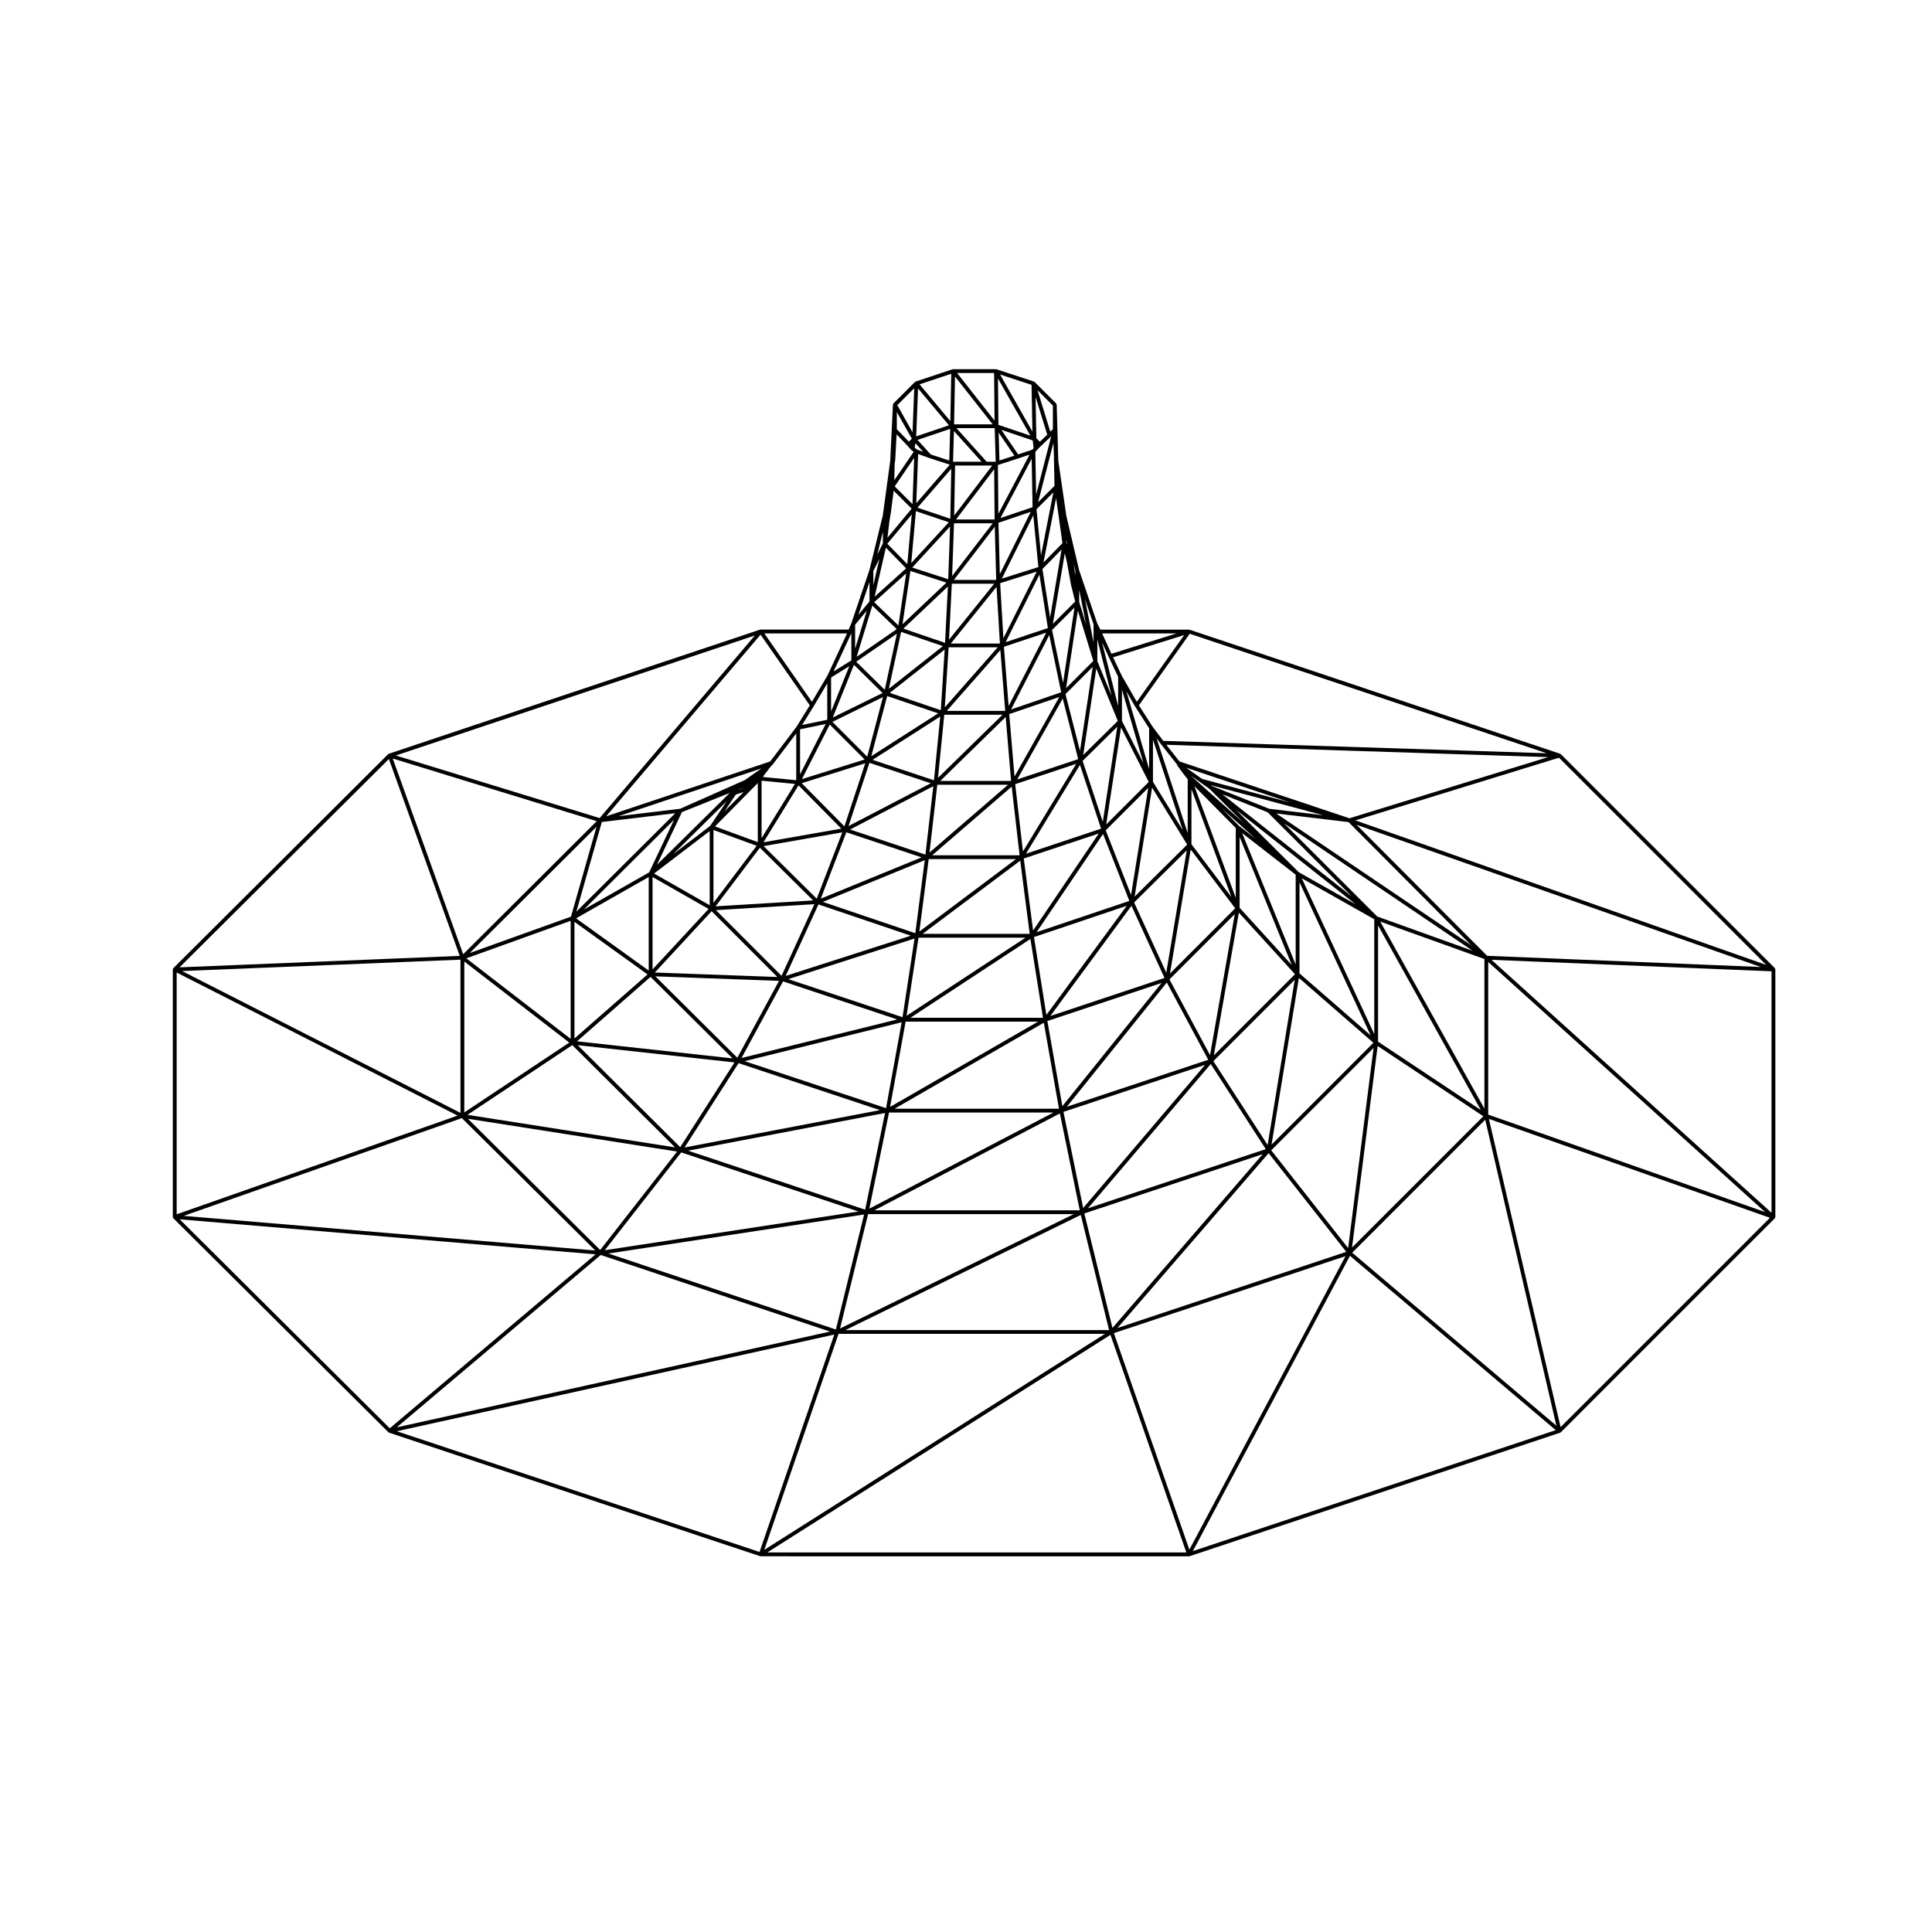<?xml version="1.0" encoding="UTF-8"?>
<!-- Uploaded to: ICON Repo, www.iconrepo.com, Generator: ICON Repo Mixer Tools -->
<svg fill="#000000" width="800px" height="800px" version="1.1" viewBox="144 144 512 512" xmlns="http://www.w3.org/2000/svg">
 <path d="m614.38 400.64c-0.02-0.023-0.02-0.055-0.039-0.074v-0.012l-56.68-56.68c-0.02-0.02-0.051-0.016-0.07-0.031-0.039-0.023-0.059-0.051-0.102-0.066-0.016-0.004-0.02-0.02-0.031-0.023l-98.203-32.875c-0.031-0.012-0.051 0.012-0.082 0.004-0.031-0.004-0.051-0.031-0.082-0.031h-23.492l-0.836-1.672-4.801-14.133-3.379-14.379-2.125-14.566-0.422-14.848c-0.004-0.086-0.059-0.145-0.102-0.215-0.02-0.039-0.02-0.09-0.051-0.125l-5.668-5.668h-0.004c-0.016-0.02-0.047-0.016-0.07-0.031-0.035-0.023-0.059-0.051-0.098-0.066-0.02-0.004-0.02-0.023-0.035-0.031l-9.922-3.254h-0.012c-0.035-0.004-0.055 0.004-0.086 0-0.02-0.004-0.039-0.023-0.066-0.023h-0.004-11.332c-0.031 0-0.051 0.023-0.082 0.031-0.023 0.004-0.055-0.016-0.086-0.004l-9.77 3.254c-0.031 0.012-0.039 0.047-0.07 0.059-0.039 0.02-0.082 0.02-0.117 0.059 0 0-0.012 0-0.012 0.004l-5.668 5.668c-0.039 0.035-0.031 0.086-0.051 0.121h-0.004c-0.031 0.055-0.066 0.098-0.07 0.152-0.004 0.02-0.023 0.035-0.023 0.059l-0.711 14.863-1.98 14.535-3.531 14.41-4.801 14.141-0.711 1.652h-23.336s-0.016 0.004-0.02 0.004c-0.031 0-0.055 0.016-0.086 0.023-0.02 0.004-0.035-0.012-0.059-0.004l-98.332 32.875h-0.012c-0.02 0.004-0.02 0.02-0.031 0.023-0.039 0.016-0.059 0.039-0.09 0.059-0.02 0.016-0.051 0.012-0.07 0.031l-56.902 56.691c-0.012 0-0.012 0.004-0.012 0.012-0.02 0.02-0.02 0.051-0.039 0.074-0.012 0.02-0.039 0.02-0.051 0.047-0.02 0.035 0 0.074-0.012 0.117-0.012 0.031-0.035 0.055-0.039 0.09 0 0.004-0.012 0.016-0.012 0.02v65.605c0 0.012 0.012 0.016 0.012 0.023 0 0.023 0.02 0.035 0.031 0.055 0 0.031-0.02 0.059-0.012 0.09 0.016 0.039 0.051 0.059 0.07 0.09s0.02 0.059 0.039 0.082c0.012 0.012 0.012 0.02 0.02 0.023l56.957 56.672c0.012 0.012 0.02 0.004 0.02 0.012 0.039 0.035 0.082 0.047 0.117 0.066 0.02 0.016 0.031 0.047 0.059 0.051l98.332 32.734c0.059 0.016 0.105 0.023 0.16 0.023l113.5 0.004c0.051 0 0.105-0.012 0.156-0.023l98.203-32.734c0.039-0.016 0.051-0.055 0.09-0.074 0.031-0.02 0.082-0.02 0.105-0.051l56.68-56.68v-0.012c0.012-0.004 0.012 0 0.012 0 0.02-0.031 0.02-0.055 0.031-0.082 0.023-0.035 0.059-0.059 0.082-0.102 0.012-0.031-0.012-0.055-0.012-0.086 0.012-0.031 0.039-0.055 0.039-0.086v-65.602c0-0.035-0.039-0.07-0.051-0.105-0.004-0.059-0.02-0.109-0.055-0.16zm-423.56 1.086 74.449 37.918-74.449 26.156zm205.27-133.48-0.246 13.227-8.699-2.938zm91.09 133.93-21.492 21.488 6.629-37.801zm-147.33-49.008 1.613-0.473-1.656 0.555zm46.516 39.551-3.184 20.852-30.289-10.09zm-34.152 9.914 8.688-18.953 24.48 8.293zm32.043 10.559 3.16-20.703h28.355zm32.82-20.359 3.324 20.895h-35.137zm-30.508-1.52-24.5-8.297 27-11.062zm3.551-19.648h23.125l-25.605 19.207zm-38.996 30.934-17.398-17.402 26.098-1.582zm-1.113 0.316-32.469-1.188 15.043-16.242zm31.766 11.25-41.266 10.219 11.012-20.305zm37.332 0.574-39.227 22.605 4.121-22.605zm-1.094-22.41 24.582-8.281-21.297 28.918zm-29.516-0.844 25.875-19.402 2.504 19.402zm2.539-20.828 21.07-18.188 2.098 18.188zm-0.711-0.723 2.066-17.965h18.746zm2.856-18.977 17.336-16.949 1.426 16.949zm-0.605-0.82 1.664-16.727h15.445zm2.324-17.742 14.203-16.121 1.285 16.121zm13.496-16.848-14.016 15.91 1.012-15.91zm-12.422-1.004 12.121-15.027 0.887 15.027zm-4.469 36.238-16.258-5.414 17.93-11.48zm-2.258 19.703-19.961-6.656 22.051-11.48zm-1.02 0.727-26.711 10.941 6.777-17.59zm-54.594 12.977 11.742-15.527 14.098 13.961zm-11.234-13.828 14.199-14.031-4.398 6.543zm9.676-6.117v19.652l-14.742-8.402zm-0.297 20.641-14.848 16.02v-24.488zm18.664 19.055-11.047 20.375-21.711-21.574zm32.508 10.973-4.144 22.754-37.473-12.449zm37.672 0.117 4.016 22.789h-43.559zm0.941-0.449 30.258-10.086-26.285 32.648zm31.652-10.203 10.977 20.477-37.473 12.449zm-30.875 8.879 21.508-29.207 8.758 19.121zm-3.637-22.219 17.613-26.027 6.969 17.746zm-0.926-0.434-2.469-19.094 19.875-6.625zm-4.742-38.789 16.168-5.387-14.113 23.219zm-1.578-18.566 13.266-4.543-11.871 21.09zm-1.414-17.844 11.211-3.738-9.961 19.426zm0.461-1.219 8.953-17.91 2.242 14.176zm-0.598-1.047-0.855-14.59 9.684-3.062zm-14.41 0.387 0.746-14.832h11.227zm-0.207-16.027-9.539-3.094 10.027-10.891zm1.531-14.82h10.246l-10.746 13.957zm-2.375 31.68-11.047-3.769 11.809-11.168zm-1.121 17.855-13.523-4.594 14.547-11.477zm-0.699 0.832-17.723 11.352 4.211-15.941zm-1.965 18.523-21.793 11.348 5.543-16.762zm-30.223 30.59-14.066-13.934 20.844-3.648zm-27.363 1.105v-19.316l11.441 4.195zm5.914-28.684 2.086-0.699-5.09 5.16zm5.234-3.984-0.258 0.086 0.324-0.145zm-26.125 22.586 6.621-13.957 12.664-5.09zm-2.184 28.027-19.246-13.844 19.246-10.941zm22.23 23.277-41.223-4.527 19.473-17.074zm39.055 13.707-51.785 9.906 14.316-22.355zm45.992 0.633-48.812 25.484 5.223-25.484zm40.168-12.633-32.309 37.938-5.223-25.473zm23.762-22.535-7.188 43.785-14.375-22.227zm1.258-25.828 18.863 40.559-18.863-16.43zm-1.012 21.785-14.188-34.84 14.188 11.023zm0.812-24.473-16.637-16.531 31.727 25.055zm-15.84-12.293-4.543-4.59 8.984 8.039zm13.996 36.906-13.824-15.184v-18.773zm-21.664 23.867-10.75-20.062 17.312-17.312zm-20.117-40.449 13.945-13.816-5.426 32.41zm-7.527-19.117 11.273-11.273-4.555 28.379zm-21.133 6.191 14.309-23.543 5.594 16.906zm-2.332-19.676 12.066-21.434 4.109 16.043zm-1.621-18.551 10.121-19.73 3.164 15.176zm8.312-37.207 5.074-5.188-3.043 18.047zm-10.75 2.535 8.324-16.777 1.352 13.719zm-12.711 0.332 10.832-14.078 0.379 14.078zm0.559-16.012 10.117-13.32 0.117 13.32zm-1.91 0.734-9.949 10.809 1.23-13.75zm-0.629 16-11.648 11.023 2.106-14.117zm-0.934 16.824-14.324 11.309 3.254-15.078zm-20.055 29.305-9.219-9.227 13.391-6.574zm-6.043 18.461-11.316-11.441 16.836-5.269zm-0.82 0.609-20.625 3.606 9.281-15.078zm-33.477-0.582 9.789-9.926 1.41-1.414c0.02-0.016 0.012-0.035 0.023-0.055 0.016-0.016 0.035-0.023 0.047-0.047 0.004-0.012 0.016-0.016 0.02-0.023 0 0 0.004-0.004 0.012-0.004l0.039-0.082v15.707zm-17.453 12.172-17.281 9.824 23.902-23.789zm-0.422 27.039-19.375 16.988v-30.918zm23.043 23.324-14.383 22.453-27.164-27.023zm39.891 13.402-5.266 25.629-46.934-15.645zm46.34 0.121 5.266 25.664h-54.426zm39.98-13.094 14.582 22.551-47.121 15.664zm23.359-22.824 19.738 17.191-26.988 26.988zm0.766-26.398 19.207 10.848v30.441zm-21.047-22.273 11.996 4.777 22.32 22.32zm12.402 3.848-15.191-6.047-0.281-0.207 29.781 7.961zm-18.277-7.035c0.004 0.004 0.004 0.004 0 0l2.523 1.824 9.203 9.145-14.242-12.746zm9.426 12.129v18.516l-10.965-29.605zm-17.438 38.566 5.5-32.859 11.785 15.578zm-9.367-20.379 4.637-28.875 9.289 15.086zm-7.523-19.129 3.926-25.695 7.34 14.434zm-0.91-0.703-5.34-16.133 9.184-9.059zm-9.887-33.832 7.215-7.219-3.367 22.254zm-3.555-16.992 5.949-5.949-3.039 19.949zm5.051-11.836c0 0.004 0.012 0.012 0.012 0.016 0 0.004-0.004 0.012 0 0.02l1.062 4.258-5.914 5.906 3.16-18.691 0.551 2.289zm-7.332-6.043 3.352-17.086 1.676 11.945zm-0.648-1.906-1.199-12.219 4.473-4.473zm-10.914 4.973-0.363-13.613 8.559-2.891zm-0.508-28.914 0.074-0.023h0.004l5.234-1.703h0.012l3.059-1.02-8.266 15.684zm0.402-1.195-0.215-7.387 4.18 6.102zm-11.996 14.602 0.246-13.266h9.82zm-0.188-14.273-0.109-0.023 0.238-8.117 7.324 8.141zm-0.977 0.781-8.879 10.211 0.492-13.043 2.891 1.043h0.012v0.004zm-8.625-3.984-0.68-0.488 0.207-1.211 2.047 2.262zm-1.258 14.434-4.707-4.695 5.152-7.562zm-6.133 4.66 0.422-2.555v-0.012-0.004l0.727-5.644 4.758 4.762-6.402 7.691zm5.941-1.926-1.18 13.176-5.297-5.41zm-3.539 29.422-6.414-6.172 8.48-7.629zm-3.621 17.047-7.559-7.438 10.777-7.43zm-0.566 0.859-13.203 6.481 5.606-13.949zm-4.758 17.617-16.625 5.203 7.367-14.469zm-27.316 20.84v-15.23l8.848 0.863zm-49.082 19.48 6.746-23.754 19.469-2.332zm-1.516 33.707-27.648-21.34 27.648-9.934zm27.668 28.766-55.008-8.629 27.773-18.469zm48.621 16.992-67.25 10.262 20.258-25.926zm57.074 0.688-61.973 30.312 7.441-30.312zm50.043-15.887-39.82 46.055-7.453-30.34zm29.375-28.137-6.738 53.031-20.379-25.91zm1.191-32.477 27.234 48.918-27.234-18.117zm-0.227-2.371-24.676-24.68 49.984 33.773zm-26.758-27.297 19.16 2.281 32.48 32.613zm-19.641-9.148-4.211-2.977 27.594 9.227zm7.766 31.301-10.59-14v-14.59zm-20.793-30.551v-11.164l7.879 23.965zm-8.219-16.141v-8.262l5.699 19.473zm-10.266 9.047 3.465-22.918 5.699 13.875zm-4.531-17.734 3.117-20.531 4.086 13.324zm0.059-38.496v-0.84l0.195 1.219zm-3.293-23.23 0.016 0.832v0.562h0.004s-0.004 0.004-0.004 0.004l0.137 6.727-4.348 4.352 4.066-15.738zm-14.172 16.664 8.277-15.715 0.242 12.836zm8.789-18.543-0.344 0.422-3.75 1.25-4.457-6.516 8.324 2.816zm-10.047 3.617h-2.383l-8.02-8.914h10.137zm-12.305-0.328-4.902-1.594-3.5-3.863 8.645-2.922zm-11.074-3.918 0.977 1.113c0.016 0.016 0.039 0.012 0.051 0.023 0.02 0.016 0.02 0.039 0.039 0.051l0.586 0.422-5.144 7.535 0.105-4.5 0.133-0.812c0.004-0.012-0.004-0.016-0.004-0.023 0-0.012 0.012-0.016 0.012-0.031l0.363-6.777zm-0.355 32.5-8.344 7.508 2.977-12.992zm-2.484 16.109-10.625 7.332 4.152-13.559zm-17.406 21.828v-9.012l4.832-3.008zm-8.219 16.66v-11.941l6.793-1.406zm-1.012 1.547-8.836-0.855 0.266-0.422 1.809-2.367 0.539-0.539c0.012-0.012 0-0.023 0.012-0.039 0.012-0.004 0.023-0.004 0.031-0.016l6.184-8.156zm-13.629-0.027-17.168 7.602-16.277 1.953 37.859-12.66zm-46.066 36.184-26.824 9.637 33.594-33.457zm-0.453 33.375-27.816 18.504v-39.98zm28.566 28.879-20.379 26.086-35.051-34.777zm49.562 16.68-7.481 30.48-60.277-20.137zm57.426 0.117 7.496 30.516h-69.875zm49.781-16.371 20.574 26.156-60.633 20.172zm28.887-28.402 28.008 18.617-34.793 34.797zm0.703-32.961 27.594 9.914v39.645zm103.68 77.152-74.211-67.031 74.211 3.043zm-75.367-68.09-34.586-34.719 107.12 37.684zm-36.484-36.449-45.047-15.062-3.488-4.414 101.19 3.269zm-50.008-19.715s0.004 0 0 0l0.012 0.012 4.223 5.344 0.258 0.523c0.012 0.016 0.031 0.023 0.039 0.039 0.004 0.012 0 0.02 0.012 0.031l1.559 2.125s0.012 0 0.012 0.004c0 0 0 0.004 0.004 0.012l1.02 1.281v14.242l-8.262-25.125zm-3.078 6.664-6.031-20.602 2.277 3.965c0.004 0.004 0.012 0 0.016 0.004v0.012l3.738 5.828zm-3.269-17.816-4.004-6.961-2.281-4.832 18.844-5.894zm-7.445-11.895 2.5 5.285v7.738l-4.273-16.898zm0.777 10.34-3.793-9.23v-5.769zm-8.602-24.934v-3.195l1.84 9.195zm-11.406-28.418-0.215-11.297 0.434-0.527 0.551-0.559 0.559-0.555 2.551-2.414v-0.004s0.004 0 0.012-0.004l0.105-0.109zm0.992-14.012-0.934-0.926-0.207-10.965 3.098 10.031zm-10.988-4.477-0.117-12.289 8.59 15.156zm-11.75-0.145 0.246-12.672 9.965 12.672zm-10.035 3.195 0.484-12.699 8.188 9.77zm-1.949 1.406-3.188-3.309v-4.535l3.977 7.059zm-9.418 38.066v-3.789l1.602-3.211zm-4.82 16.812v-6.367l3.094-3.727zm-1.004-4.109v7.203l-4.707 2.926zm-6.379 22.938-6.672 1.379 3.062-4.957 0.004-0.004v-0.004l3.602-6.07zm-8.137 1.836-6.977 9.203-43.484 14.539 40.918-48.145 13.043 18.742zm-88.355 60.289-18.66-51.863 54.059 16.602zm-0.715 42.043-73.781-37.578 73.781-3.019 0.004 40.598zm0.371 1.395 35.352 35.082-109.06-9.18zm97.578 56.57-114.83 25.375 54.051-45.68zm72.84 0.602-90.273 57.242 19.68-57.242zm63.754-20.594-41.375 77.781-20.008-57.379zm37.027-36.16 18.863 81.098-54.113-45.848zm0.793-41.801 73.387 66.281-73.387-25.832zm-35.184-37.523 53.941-16.605 54.902 54.902zm-50.938-21.074-2.832-3.773-3.617-5.637 13.473-18.973 94.582 31.664zm-13.73-23.07-2.457-5.402h19.719zm-4.738-3.062-2.301-11.516 2.301 6.777zm-4.824-17.664-0.414-2.957v-0.004l-0.02-0.16 0.434 1.844zm-5.953-38.809-0.68 0.676-3.394-11 4.074 4.082zm-5.422 0.645-8.578-15.133 8.344 2.742zm-10.035-2.902-9.922-12.617h9.801zm-11.719 0.121-8.152-9.738 8.398-2.801zm-10.016 2.961-4.035-7.184 4.488-4.488zm-7.863 29.457-1.477 2.957 1.477-6.035zm-3.543 15.375-2.953 3.566 2.953-8.695zm-11.141 19.648-4.117 6.953-12.605-18.117h21.91zm-60.371 37.766-54.004-16.586 95.133-31.801zm-55.855-15.648 18.777 52.168-74.258 3.039zm54.777 131.26-54.543 46.098-55.656-55.371zm63.258 21.262-19.809 57.617-96.133-31.996zm73.195 0.074 20.102 57.672h-111.05zm63.465-20.945 54.531 46.199-96.152 32.047zm55.82 45.398-19-81.684 74.477 26.207z"/>
</svg>